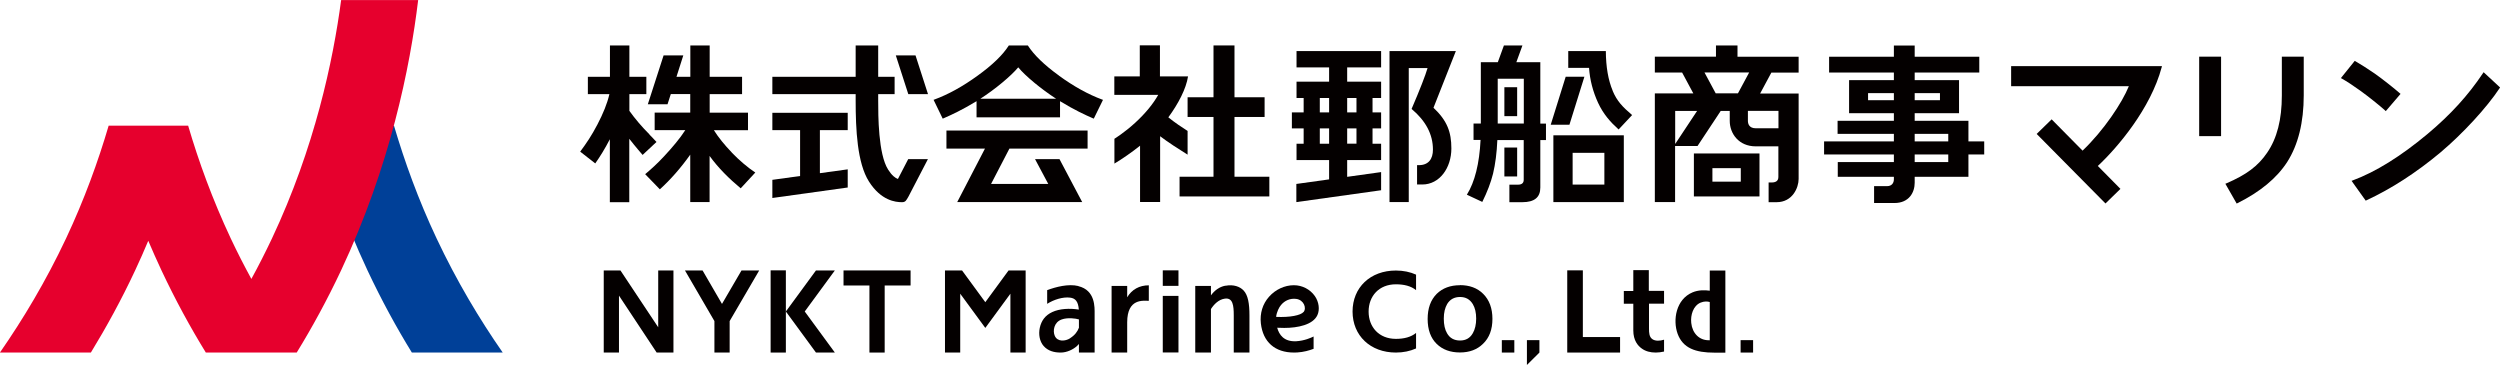 <?xml version="1.0" encoding="UTF-8"?>
<svg id="b" data-name="レイヤー 2" xmlns="http://www.w3.org/2000/svg" width="274" height="40" viewBox="0 0 274 40">
  <defs>
    <style>
      .d {
        fill: #040000;
      }

      .e {
        fill: #004098;
      }

      .f {
        fill: #e6002d;
      }
    </style>
  </defs>
  <g id="c" data-name="レイヤー 1">
    <g>
      <path class="d" d="m116.07,8.29c-1.61-1.16-2.75-2.27-3.4-3.28l-.02-.03h-2.08l-.02.03c-.65,1.02-1.79,2.12-3.4,3.28-1.61,1.17-3.21,2.06-4.77,2.63l-.06.02,1,2.06.06-.02c.92-.4,2.03-.91,3.65-1.89v1.77h9.15v-1.77c1.61.98,2.72,1.49,3.64,1.89l.06.02,1.01-2.06-.07-.02c-1.55-.57-3.15-1.46-4.76-2.63m-8.61,2.53c1.62-1.04,3.37-2.5,4.15-3.44.78.95,2.54,2.4,4.15,3.44h-8.31Z"/>
      <path class="d" d="m152.29,5.6v16.55h2.11V7.46h2.06c-.23.79-.81,2.29-1.75,4.48,1.56,1.31,2.34,2.79,2.34,4.46,0,1.02-.48,1.7-1.54,1.7h-.2v2.12h.58c1.88,0,3.18-1.81,3.18-3.95,0-1.78-.45-3.04-1.96-4.46l2.45-6.21h-7.26Z"/>
      <path class="d" d="m176.75,9.94c-.49-1.16-.74-2.61-.75-4.34h-4.12v1.84h2.28c.09,1.32.42,2.59.99,3.83.58,1.24,1.33,2.09,2.25,2.92l1.48-1.58c-1.06-.91-1.65-1.51-2.14-2.67"/>
      <path class="d" d="m170.25,22.15h7.72v-7.32h-7.72v7.32Zm2.11-5.4h3.48v3.48h-3.48v-3.48Z"/>
      <path class="d" d="m215.74,13.24h-5.89v-.83h4.86v-3.63h-4.86v-.83h7.08v-1.73h-7.08v-1.23h-2.28v1.23h-7.1v1.73h7.1v.83h-4.91v3.63h4.91v.83h-6.17v1.43h6.17v.83h-7.65v1.43h7.65v.83h-6.15v1.62h6.15v.27c0,.42-.25.75-.74.75h-1.43v1.85h2.23c1.61,0,2.22-1.17,2.22-2.22v-.65h5.89v-2.45h1.73v-1.43h-1.73v-2.26Zm-5.89-3.03h2.77v.77h-2.77v-.77Zm-2.28.77h-2.83v-.77h2.83v.77Zm5.96,6.78h-3.68v-.83h3.68v.83Zm0-2.26h-3.68v-.83h3.68v.83Z"/>
      <path class="d" d="m71.19,14.74h0c-.85-.85-1.58-1.71-2.21-2.59v-1.83h1.86v-1.9h-1.86v-3.44h-2.13v3.44h-2.42v1.9h2.36c-.24,1.04-.68,2.11-1.31,3.32-.65,1.24-1.18,2.02-1.89,2.98l1.65,1.29c.55-.78,1.06-1.61,1.6-2.65v6.9h2.13v-6.95c.6.78,1.46,1.77,1.46,1.77l1.52-1.42c-.15-.19-.77-.81-.77-.81"/>
      <path class="d" d="m80.21,16.72c-.81-.84-1.47-1.66-1.97-2.45h3.74v-1.92h-4.2v-2.03h3.55v-1.9h-3.55v-3.44h-2.12v3.44h-1.52l.75-2.35h-2.16l-1.73,5.36h2.16l.36-1.12h2.13v2.03h-3.9v1.92h3.36c-.61.94-1.39,1.86-2.28,2.82-.8.87-1.48,1.47-2.12,2.01l1.61,1.66c1.17-1.06,2.31-2.36,3.33-3.8v5.2h2.12v-5.06c.96,1.33,2.15,2.5,3.41,3.55l1.6-1.73c-.82-.54-1.77-1.35-2.58-2.19"/>
      <polygon class="d" points="103.73 16.29 107.95 16.29 104.91 22.15 106.43 22.15 107.58 22.15 115.94 22.15 116.54 22.15 118.61 22.15 116.12 17.44 113.44 17.44 114.89 20.16 108.62 20.16 110.63 16.29 119.2 16.29 119.2 14.31 103.73 14.31 103.73 16.29"/>
      <path class="d" d="m142.1,7.39h3.57v1.56h-3.57v1.79h.78v1.58h-1.29v1.75h1.29v1.68h-.78v1.79h3.57v2.12l-3.59.5v1.99l9.29-1.3v-1.99l-3.72.52v-1.84h3.72v-1.79h-.94v-1.68h.94v-1.75h-.94v-1.58h.94v-1.79h-3.72v-1.56h3.72v-1.79h-9.27v1.79Zm3.57,8.36h-1.02v-1.68h1.02v1.68Zm0-3.43h-1.02v-1.58h1.02v1.58Zm1.98-1.58h1.02v1.58h-1.02v-1.58Zm0,3.33h1.02v1.68h-1.02v-1.68Z"/>
      <path class="d" d="m168.83,6.82h-2.64l.67-1.84h-2.03l-.67,1.84h-1.86v6.72h-.8v1.8h.77c-.13,2.6-.63,4.6-1.5,6l1.69.79c.53-1.07.93-2.1,1.18-3.1.25-1.05.41-2.28.47-3.68h2.89v4.36c0,.35-.21.53-.63.53h-.94v1.92h1.42c1.32,0,1.97-.53,1.97-1.6v-5.21h.62v-1.8h-.62v-6.72Zm-1.82,6.72h-2.86v-4.91h2.86v4.91Z"/>
      <polygon class="d" points="173.65 8.41 171.6 8.41 169.96 13.67 172.01 13.67 173.65 8.41"/>
      <rect class="d" x="164.88" y="9.56" width="1.4" height="3.17"/>
      <rect class="d" x="164.88" y="16.17" width="1.4" height="3.17"/>
      <path class="d" d="m250.09,10.45c0,2.66-.53,4.72-1.62,6.3-1,1.46-2.26,2.4-4.47,3.35l-.1.04,1.24,2.17.08-.04c2.48-1.23,4.32-2.75,5.46-4.52,1.2-1.88,1.81-4.34,1.81-7.3v-4.24h-2.4v4.24Z"/>
      <rect class="d" x="241.03" y="6.21" width="2.4" height="8.71"/>
      <path class="d" d="m261.41,12.11l.07.07,1.62-1.89-.07-.06c-.54-.48-1.92-1.58-2.75-2.16-.82-.56-1.54-1.02-2.13-1.36l-.07-.04-1.52,1.89.1.05c.55.31,1.24.76,2.03,1.33.81.58,2.15,1.65,2.71,2.16"/>
      <path class="d" d="m272.2,7.92l-.06.09c-1.62,2.43-3.55,4.55-6.08,6.67-2.92,2.44-5.68,4.16-8.22,5.1l-.11.04,1.55,2.17.07-.03c2.72-1.26,5.45-3.02,8.11-5.24,2.49-2.1,5.1-4.94,6.5-7.06l.05-.07-1.8-1.67Z"/>
      <polygon class="d" points="135.3 12.82 138.6 12.82 138.6 10.66 135.3 10.66 135.3 4.98 133 4.98 133 10.66 130.16 10.66 130.16 12.82 133 12.82 133 19.37 129.28 19.37 129.28 21.53 139.12 21.53 139.12 19.37 135.3 19.37 135.3 12.82"/>
      <path class="d" d="m130.16,14.35c-.6-.38-1.41-.92-2.11-1.49,1.1-1.5,1.95-3.13,2.16-4.49h-3.08v-3.4h-2.21v3.4h-2.79v2.03h4.81c-.53.94-1.35,1.98-2.54,3.07-1.17,1.07-2.26,1.74-2.26,1.74v2.72c.87-.52,1.92-1.25,2.81-1.96v6.17h2.2v-7.21c.79.61,2.09,1.45,3.01,2.02v-2.61Z"/>
      <polygon class="d" points="84.65 14.26 87.69 14.26 87.69 19.29 84.65 19.71 84.65 21.7 92.91 20.55 92.91 18.56 89.86 18.98 89.86 14.26 92.91 14.26 92.91 12.36 84.65 12.36 84.65 14.26"/>
      <polygon class="d" points="98.18 6.07 99.55 10.32 101.71 10.32 100.34 6.07 98.18 6.07"/>
      <path class="d" d="m220.42,9.45h12.9c-.73,1.81-2.75,4.85-5.07,7.06l-3.39-3.43-1.64,1.6,7.54,7.62,1.64-1.6-2.48-2.51c2.17-2.02,5.8-6.31,7-10.82l.03-.12h-16.53v2.19Z"/>
      <path class="d" d="m98.42,19.62c-.3-.11-.67-.38-1.08-1.03-1.09-1.7-1.09-5.95-1.09-7.59v-.68h1.8v-1.9h-1.8v-3.44h-2.47v3.44h-9.13v1.9h9.13v.68c0,3.2.17,6.87,1.46,8.9,1.33,2.09,2.9,2.26,3.62,2.26.18,0,.29-.04.4-.14.07-.07.21-.29.3-.46l2.14-4.12h-2.16l-1.13,2.18Z"/>
      <path class="d" d="m185.65,21.53h7.19v-4.71h-7.19v4.71Zm2.03-3.1h3.11v1.48h-3.11v-1.48Z"/>
      <path class="d" d="m190.43,4.98h-2.36v1.23h-6.7v1.74h2.99l1.23,2.29h-4.22v11.91h2.22v-6.15h2.46l2.54-3.84h.99v1.09c0,1.38.98,2.79,2.85,2.79h2.48v3.36c0,.4-.25.6-.74.6h-.33v2.16h.88c1.74,0,2.41-1.59,2.41-2.55v-9.36h-4.22l1.23-2.29h2.99v-1.74h-6.7v-1.23Zm-6.83,10.8v-3.62h2.4l-2.4,3.62Zm11.32-1.72h-2.48c-.76,0-.87-.52-.87-.82v-1.09h3.35v1.91Zm-3.21-6.12l-1.23,2.29h-2.44l-1.23-2.29h4.9Z"/>
      <path class="e" d="m43.19,13.77h-8.69c1.32,4.92,3.18,10.32,5.78,15.87,1.52,3.23,3.16,6.24,4.86,9h9.96c-2.53-3.63-5.04-7.82-7.25-12.51-2.01-4.26-3.51-8.44-4.67-12.36"/>
      <path class="f" d="m37.39,0c-.88,6.65-2.9,16.19-7.58,26.13-.73,1.54-1.48,3.02-2.26,4.44-.78-1.43-1.54-2.91-2.26-4.44-2-4.26-3.52-8.44-4.67-12.36h-8.71c-1.15,3.91-2.66,8.09-4.67,12.36-2.21,4.69-4.72,8.87-7.25,12.51h9.97c1.69-2.77,3.34-5.77,4.85-9,.51-1.09.99-2.17,1.44-3.25.46,1.08.94,2.16,1.45,3.25,1.52,3.23,3.16,6.24,4.86,9h9.96c1.7-2.77,3.34-5.77,4.86-9,5.39-11.47,7.57-22.3,8.45-29.63h-8.45Z"/>
      <path class="d" d="m148.24,34.14c0,2.65,1.96,4.5,4.75,4.5.82,0,1.56-.16,2.21-.45v-1.7c-.55.45-1.3.65-2.21.65-1.85,0-2.99-1.29-2.99-2.99s1.14-2.99,2.99-2.99c.9,0,1.66.19,2.21.64v-1.7c-.64-.29-1.39-.45-2.21-.45-2.8,0-4.75,1.85-4.75,4.5"/>
      <polygon class="d" points="84.46 29.63 84.46 38.64 86.13 38.64 86.13 34.14 86.13 29.63 84.46 29.63"/>
      <polygon class="d" points="92.45 31.29 95.29 31.29 95.29 38.64 96.96 38.64 96.96 31.29 99.8 31.29 99.8 29.64 92.45 29.64 92.45 31.29"/>
      <rect class="d" x="164.6" y="37.28" width="1.37" height="1.36"/>
      <polygon class="d" points="167.35 40 168.72 38.64 168.72 37.28 167.35 37.28 167.35 40"/>
      <polygon class="d" points="173.48 29.63 171.77 29.63 171.77 38.64 177.56 38.64 177.56 36.94 173.48 36.94 173.48 29.63"/>
      <path class="d" d="m118.19,31.35c-1.1-.27-2.48.1-3.42.45v1.5c.72-.46,1.72-.78,2.51-.68.58.07.89.41.96,1.31-1.02-.16-2.12-.1-2.91.27-.78.36-1.2.95-1.37,1.73-.15.7-.03,1.47.42,1.99.47.53,1.12.72,1.87.72.69,0,1.37-.34,1.79-.72.07-.08.15-.15.21-.22v.94h1.72v-4.24c0-.69.1-2.59-1.79-3.04m-.89,5.71c-.52.34-1.4.42-1.69-.27-.23-.53-.1-1.49.77-1.79.65-.23,1.54-.11,1.88,0v.91c-.16.42-.44.81-.96,1.14"/>
      <rect class="d" x="127.44" y="32.43" width="1.72" height="6.2"/>
      <rect class="d" x="127.44" y="29.63" width="1.72" height="1.7"/>
      <path class="d" d="m123.54,32.58v-1.24h-1.71v7.3h1.71v-3.31c0-2.67,1.78-2.36,2.37-2.36v-1.7c-1.04,0-1.86.46-2.37,1.31"/>
      <polygon class="d" points="72.14 35.87 68 29.64 66.17 29.64 66.17 38.64 67.84 38.64 67.84 32.4 71.97 38.64 73.81 38.64 73.81 29.64 72.14 29.64 72.14 35.87"/>
      <polygon class="d" points="81.27 29.64 79.13 33.31 77 29.64 75.07 29.64 78.3 35.19 78.3 38.64 79.97 38.64 79.97 35.19 83.21 29.64 81.27 29.64"/>
      <polygon class="d" points="89.43 29.64 86.13 34.14 89.43 38.64 91.5 38.64 88.2 34.14 91.5 29.64 89.43 29.64"/>
      <polygon class="d" points="107.99 33.12 105.44 29.64 103.57 29.64 103.57 38.64 105.24 38.64 105.24 32.19 107.99 35.94 110.74 32.19 110.74 38.64 112.41 38.64 112.41 29.64 110.54 29.64 107.99 33.12"/>
      <path class="d" d="m134.3,31.31c-.67.13-1.18.52-1.58,1.06v-1.03h-1.72v7.3h1.72v-4.77c.33-.51.84-1.05,1.53-1.14.88-.12.97.77.97,1.83v4.08h1.72v-4.08c0-1.29-.16-2.21-.64-2.72-.4-.43-1.11-.69-1.99-.52"/>
      <path class="d" d="m180.69,29.61h-1.68v2.28h-1.04v1.4h1.04v2.93c0,1.09.5,1.68.93,1.98.41.3.93.44,1.53.44.29,0,.59-.04.91-.11v-1.3c-.44.14-.96.17-1.28-.06-.35-.24-.37-.7-.37-1.16v-2.73s1.65,0,1.65,0v-1.4h-1.67v-2.28Z"/>
      <rect class="d" x="190.77" y="37.28" width="1.37" height="1.36"/>
      <path class="d" d="m187.39,31.86c-.57-.08-1.26-.08-1.88.18-1.83.76-2.19,3.04-1.64,4.55.58,1.57,1.96,2.06,4.02,2.06h1.21v-9h-1.71v2.22Zm-2.03,3.52c-.09-.84.21-1.87,1.02-2.21.39-.16.74-.15,1.01-.07v4.19h-.13c-1.02,0-1.78-.76-1.9-1.9"/>
      <path class="d" d="m141.81,31.26h0c-1.01,0-2.02.47-2.72,1.26-.71.79-1.02,1.83-.9,2.92.23,2.05,1.55,3.2,3.63,3.2.12,0,.24,0,.36-.01.69-.04,1.32-.22,1.79-.4v-1.35c-.26.13-1.01.47-1.9.52-1.36.07-1.88-.72-2.09-1.48.24.01.51.02.78.02,1.47,0,3.15-.34,3.63-1.41.27-.59.17-1.43-.28-2.08-.52-.74-1.38-1.19-2.3-1.19m1.06,2.93c-.31.37-1.48.61-3.01.54.07-.56.33-1.06.54-1.3.4-.49,1.01-.76,1.67-.67.83.11,1.16,1.01.8,1.44"/>
      <path class="d" d="m160.01,31.26c-1.06,0-1.9.32-2.54.94-.67.67-1,1.59-1,2.76s.33,2.09,1,2.74c.64.62,1.49.93,2.54.93s1.89-.32,2.53-.95c.69-.66,1.03-1.57,1.03-2.73s-.34-2.08-1.02-2.75c-.64-.64-1.5-.95-2.54-.95m1.41,5.27c-.3.53-.76.8-1.4.8s-1.12-.26-1.42-.79c-.24-.4-.36-.94-.36-1.61s.13-1.18.37-1.6c.31-.51.78-.77,1.41-.77s1.08.26,1.4.78c.25.42.37.95.37,1.59s-.13,1.19-.37,1.6"/>
    </g>
  </g>
</svg>